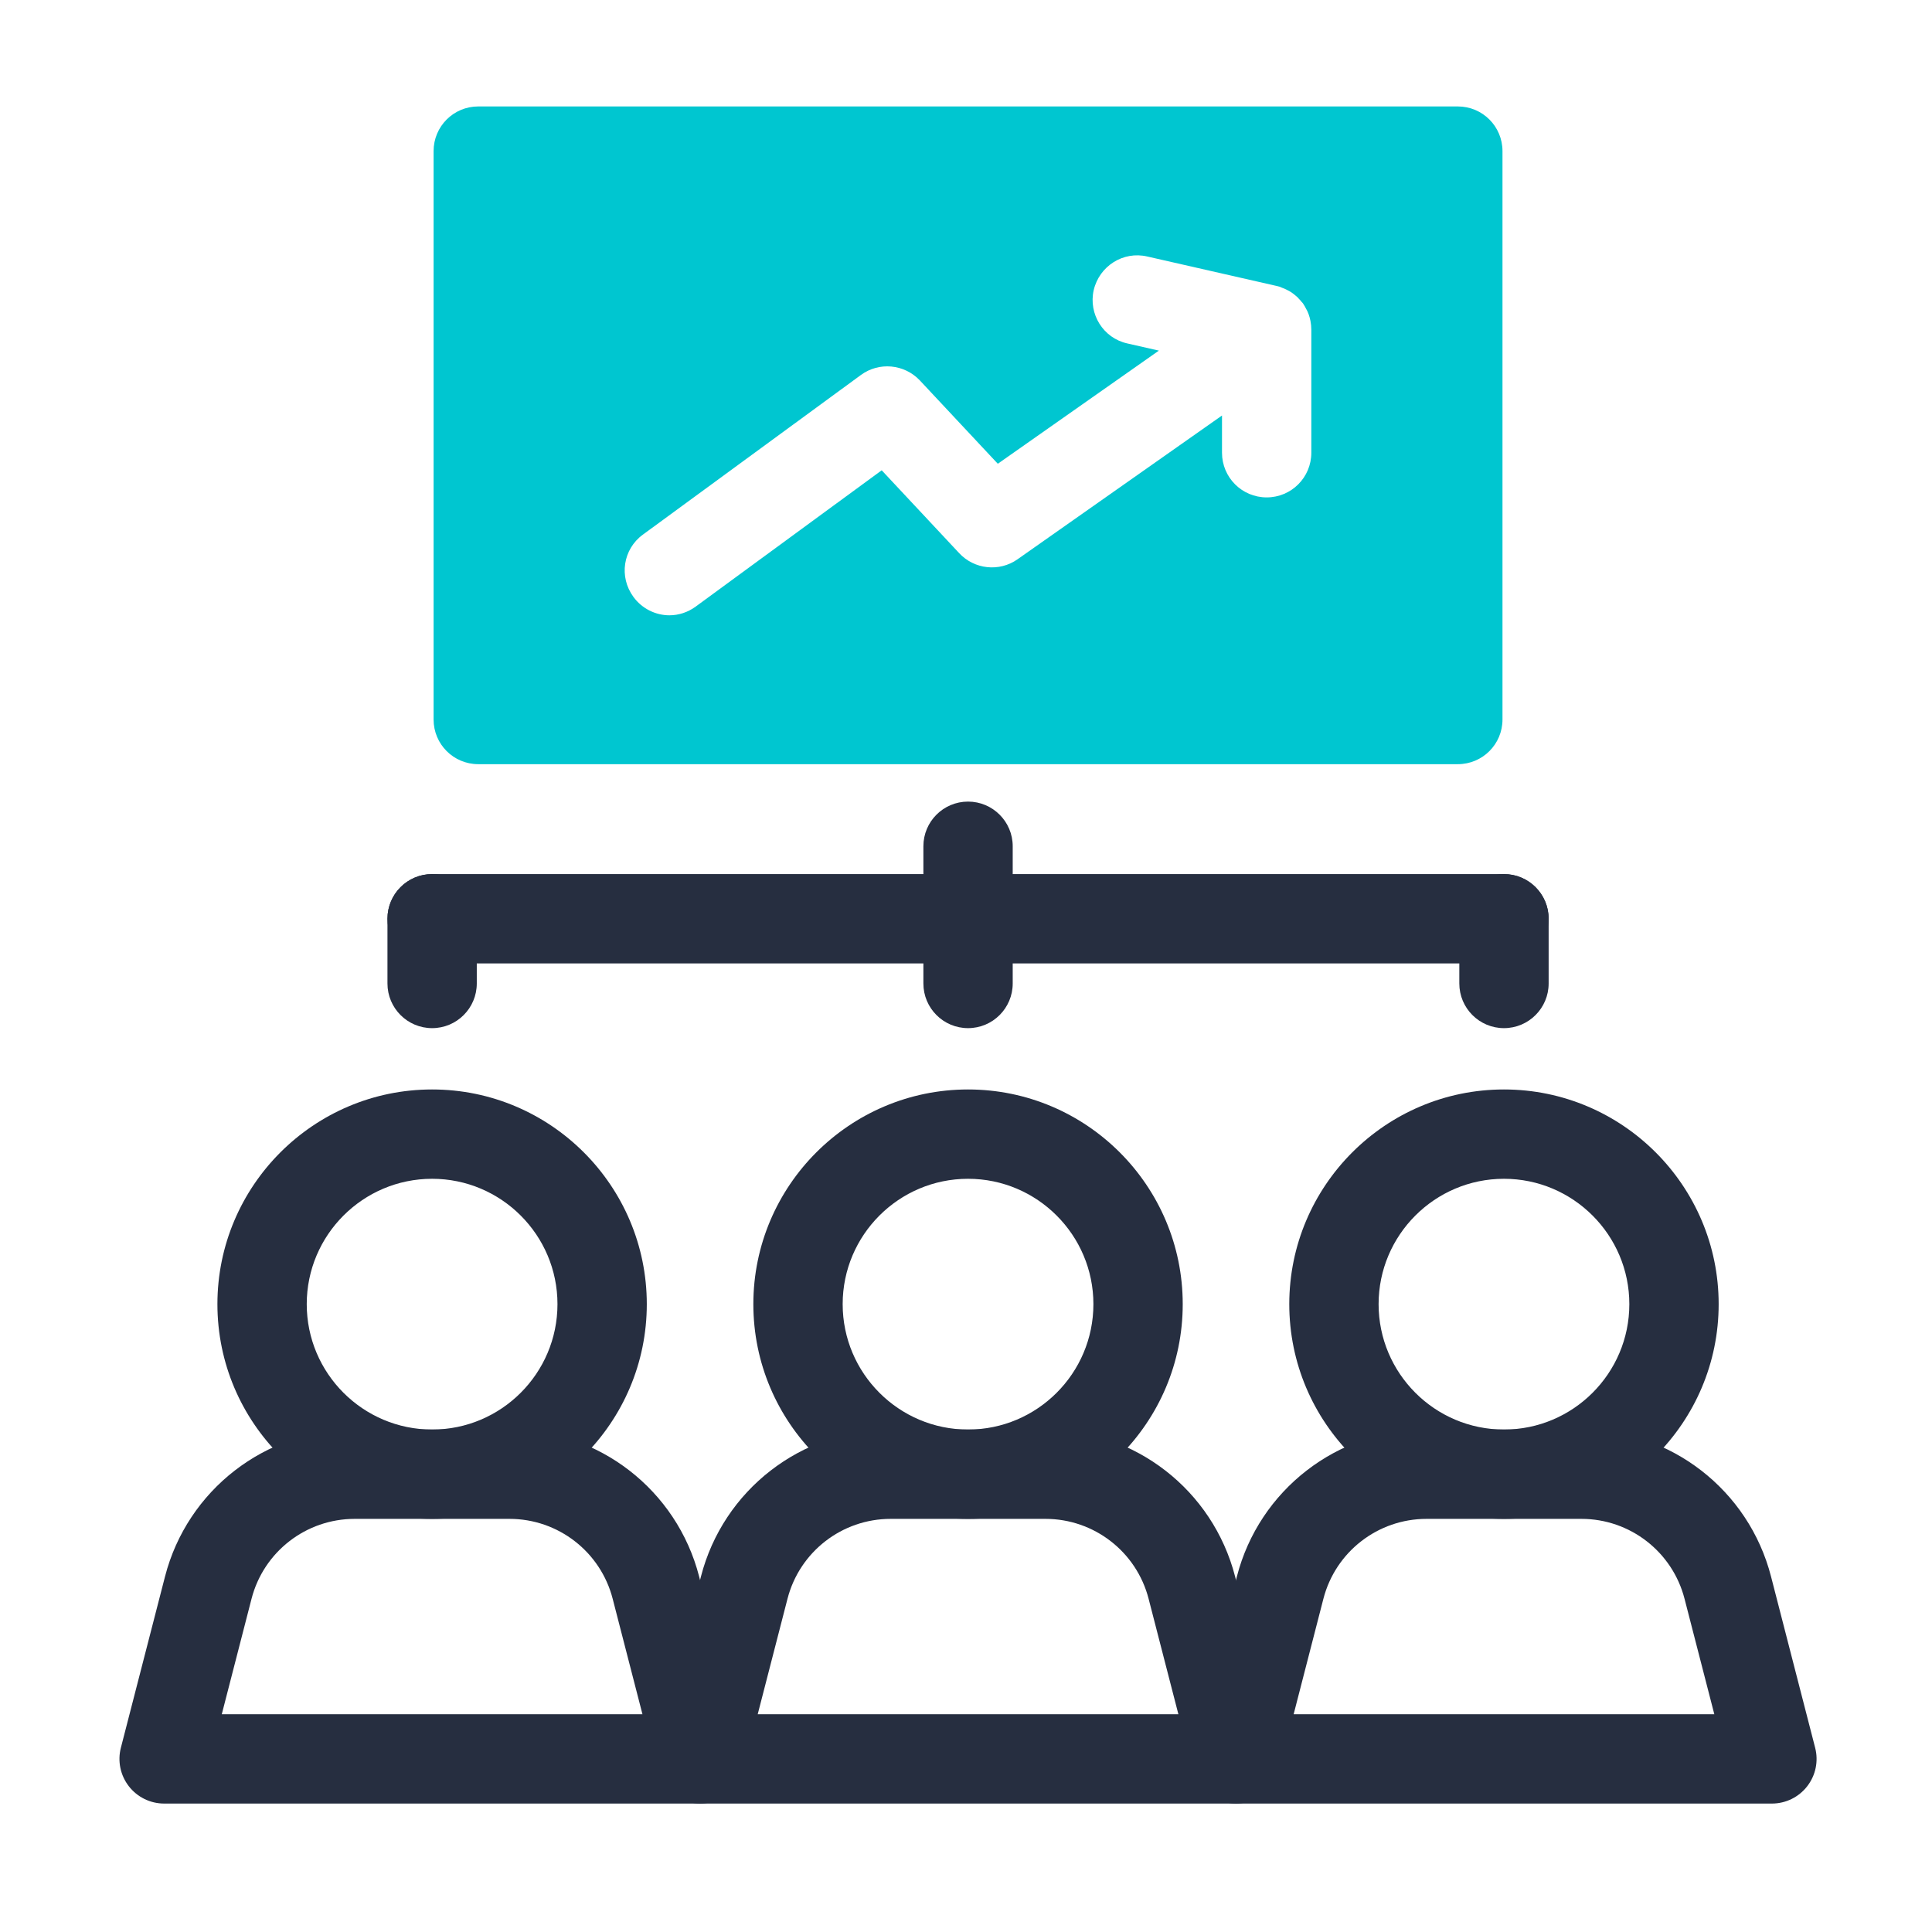 <svg width="73" height="73" viewBox="0 0 73 73" fill="none" xmlns="http://www.w3.org/2000/svg">
<path d="M36.577 36.402C35.645 36.402 34.89 35.646 34.89 34.715V31.975C34.89 31.044 35.645 30.288 36.577 30.288C37.51 30.288 38.265 31.044 38.265 31.975V34.715C38.265 35.646 37.51 36.402 36.577 36.402Z" fill="#262E40"/>
<path d="M56.827 36.402H16.327C15.395 36.402 14.64 35.646 14.64 34.714C14.64 33.783 15.395 33.027 16.327 33.027H56.827C57.76 33.027 58.515 33.783 58.515 34.714C58.515 35.646 57.76 36.402 56.827 36.402Z" fill="#262E40"/>
<path d="M16.327 38.848C15.395 38.848 14.64 38.092 14.64 37.16V34.714C14.64 33.783 15.395 33.027 16.327 33.027C17.26 33.027 18.015 33.783 18.015 34.714V37.16C18.015 38.092 17.26 38.848 16.327 38.848Z" fill="#262E40"/>
<path d="M36.577 38.848C35.645 38.848 34.89 38.092 34.89 37.16V34.714C34.89 33.783 35.645 33.027 36.577 33.027C37.51 33.027 38.265 33.783 38.265 34.714V37.16C38.265 38.092 37.51 38.848 36.577 38.848Z" fill="#262E40"/>
<path d="M56.827 38.848C55.895 38.848 55.14 38.092 55.14 37.16V34.714C55.14 33.783 55.895 33.027 56.827 33.027C57.76 33.027 58.515 33.783 58.515 34.714V37.16C58.515 38.092 57.76 38.848 56.827 38.848Z" fill="#262E40"/>
<path d="M16.327 57.39C11.854 57.39 8.215 53.752 8.215 49.277C8.215 44.803 11.854 41.165 16.327 41.165C20.8 41.165 24.439 44.803 24.439 49.277C24.439 53.752 20.8 57.39 16.327 57.39ZM16.327 44.54C13.715 44.54 11.59 46.665 11.59 49.277C11.59 51.89 13.715 54.015 16.327 54.015C18.939 54.015 21.064 51.89 21.064 49.277C21.064 46.665 18.939 44.54 16.327 44.54Z" fill="#262E40"/>
<path d="M26.452 68.147H6.202C5.68 68.147 5.188 67.905 4.868 67.493C4.548 67.08 4.437 66.544 4.567 66.039L6.235 59.569C7.077 56.3 10.025 54.015 13.401 54.015H19.251C22.627 54.015 25.575 56.298 26.417 59.569L28.084 66.039C28.215 66.544 28.104 67.08 27.784 67.493C27.465 67.905 26.972 68.147 26.45 68.147H26.452ZM8.38 64.772H24.275L23.15 60.41C22.692 58.633 21.089 57.39 19.252 57.39H13.402C11.565 57.39 9.962 58.632 9.504 60.41L8.38 64.772Z" fill="#262E40"/>
<path d="M36.577 57.39C32.104 57.39 28.465 53.752 28.465 49.277C28.465 44.803 32.104 41.165 36.577 41.165C41.05 41.165 44.689 44.803 44.689 49.277C44.689 53.752 41.05 57.39 36.577 57.39ZM36.577 44.54C33.965 44.54 31.84 46.665 31.84 49.277C31.84 51.89 33.965 54.015 36.577 54.015C39.189 54.015 41.314 51.89 41.314 49.277C41.314 46.665 39.189 44.54 36.577 44.54Z" fill="#262E40"/>
<path d="M46.702 68.147H26.452C25.93 68.147 25.438 67.905 25.118 67.493C24.798 67.08 24.687 66.544 24.817 66.039L26.485 59.569C27.327 56.3 30.274 54.015 33.651 54.015H39.502C42.878 54.015 45.825 56.298 46.668 59.569L48.336 66.039C48.466 66.544 48.355 67.08 48.035 67.493C47.716 67.905 47.224 68.147 46.702 68.147ZM28.63 64.772H44.525L43.4 60.41C42.942 58.633 41.339 57.39 39.503 57.39H33.652C31.816 57.39 30.213 58.632 29.755 60.41L28.63 64.772Z" fill="#262E40"/>
<path d="M56.827 57.39C52.354 57.39 48.715 53.752 48.715 49.277C48.715 44.803 52.354 41.165 56.827 41.165C61.3 41.165 64.939 44.803 64.939 49.277C64.939 53.752 61.3 57.39 56.827 57.39ZM56.827 44.54C54.215 44.54 52.09 46.665 52.09 49.277C52.09 51.89 54.215 54.015 56.827 54.015C59.439 54.015 61.564 51.89 61.564 49.277C61.564 46.665 59.439 44.54 56.827 44.54Z" fill="#262E40"/>
<path d="M66.952 68.147H46.702C46.18 68.147 45.688 67.905 45.368 67.493C45.048 67.08 44.937 66.544 45.067 66.039L46.735 59.569C47.577 56.3 50.525 54.015 53.901 54.015H59.752C63.128 54.015 66.075 56.298 66.918 59.569L68.585 66.039C68.716 66.544 68.605 67.08 68.285 67.493C67.966 67.905 67.474 68.147 66.952 68.147ZM48.88 64.772H64.775L63.65 60.41C63.192 58.633 61.589 57.39 59.753 57.39H53.902C52.065 57.39 50.462 58.632 50.004 60.41L48.88 64.772Z" fill="#262E40"/>
<path d="M55.083 4.022H18.071C17.137 4.022 16.383 4.776 16.383 5.71V27.186C16.383 28.12 17.137 28.874 18.071 28.874H55.083C56.017 28.874 56.771 28.12 56.771 27.186V5.71C56.771 4.776 56.017 4.022 55.083 4.022ZM49.548 17.106C49.548 18.04 48.795 18.794 47.861 18.794C46.927 18.794 46.173 18.04 46.173 17.106V15.7L38.445 21.134C37.758 21.617 36.813 21.516 36.24 20.898L33.315 17.77L26.283 22.922C25.991 23.136 25.642 23.249 25.293 23.249C24.776 23.249 24.258 23.001 23.932 22.551C23.381 21.797 23.538 20.751 24.292 20.2L32.527 14.17C33.213 13.664 34.169 13.754 34.755 14.373L37.702 17.523L43.788 13.248L42.596 12.977C41.684 12.775 41.122 11.864 41.325 10.964C41.538 10.053 42.438 9.479 43.35 9.692L48.243 10.806C48.311 10.818 48.378 10.84 48.446 10.874C48.502 10.896 48.569 10.919 48.626 10.953C48.749 11.009 48.862 11.088 48.963 11.178C49.008 11.211 49.053 11.256 49.087 11.301C49.121 11.335 49.155 11.369 49.177 11.402C49.2 11.425 49.222 11.447 49.245 11.481C49.245 11.492 49.256 11.492 49.256 11.504C49.29 11.549 49.312 11.594 49.335 11.639C49.425 11.785 49.481 11.954 49.515 12.123C49.537 12.235 49.548 12.348 49.548 12.46V17.106Z" fill="#00C6D0"/>
</svg>
